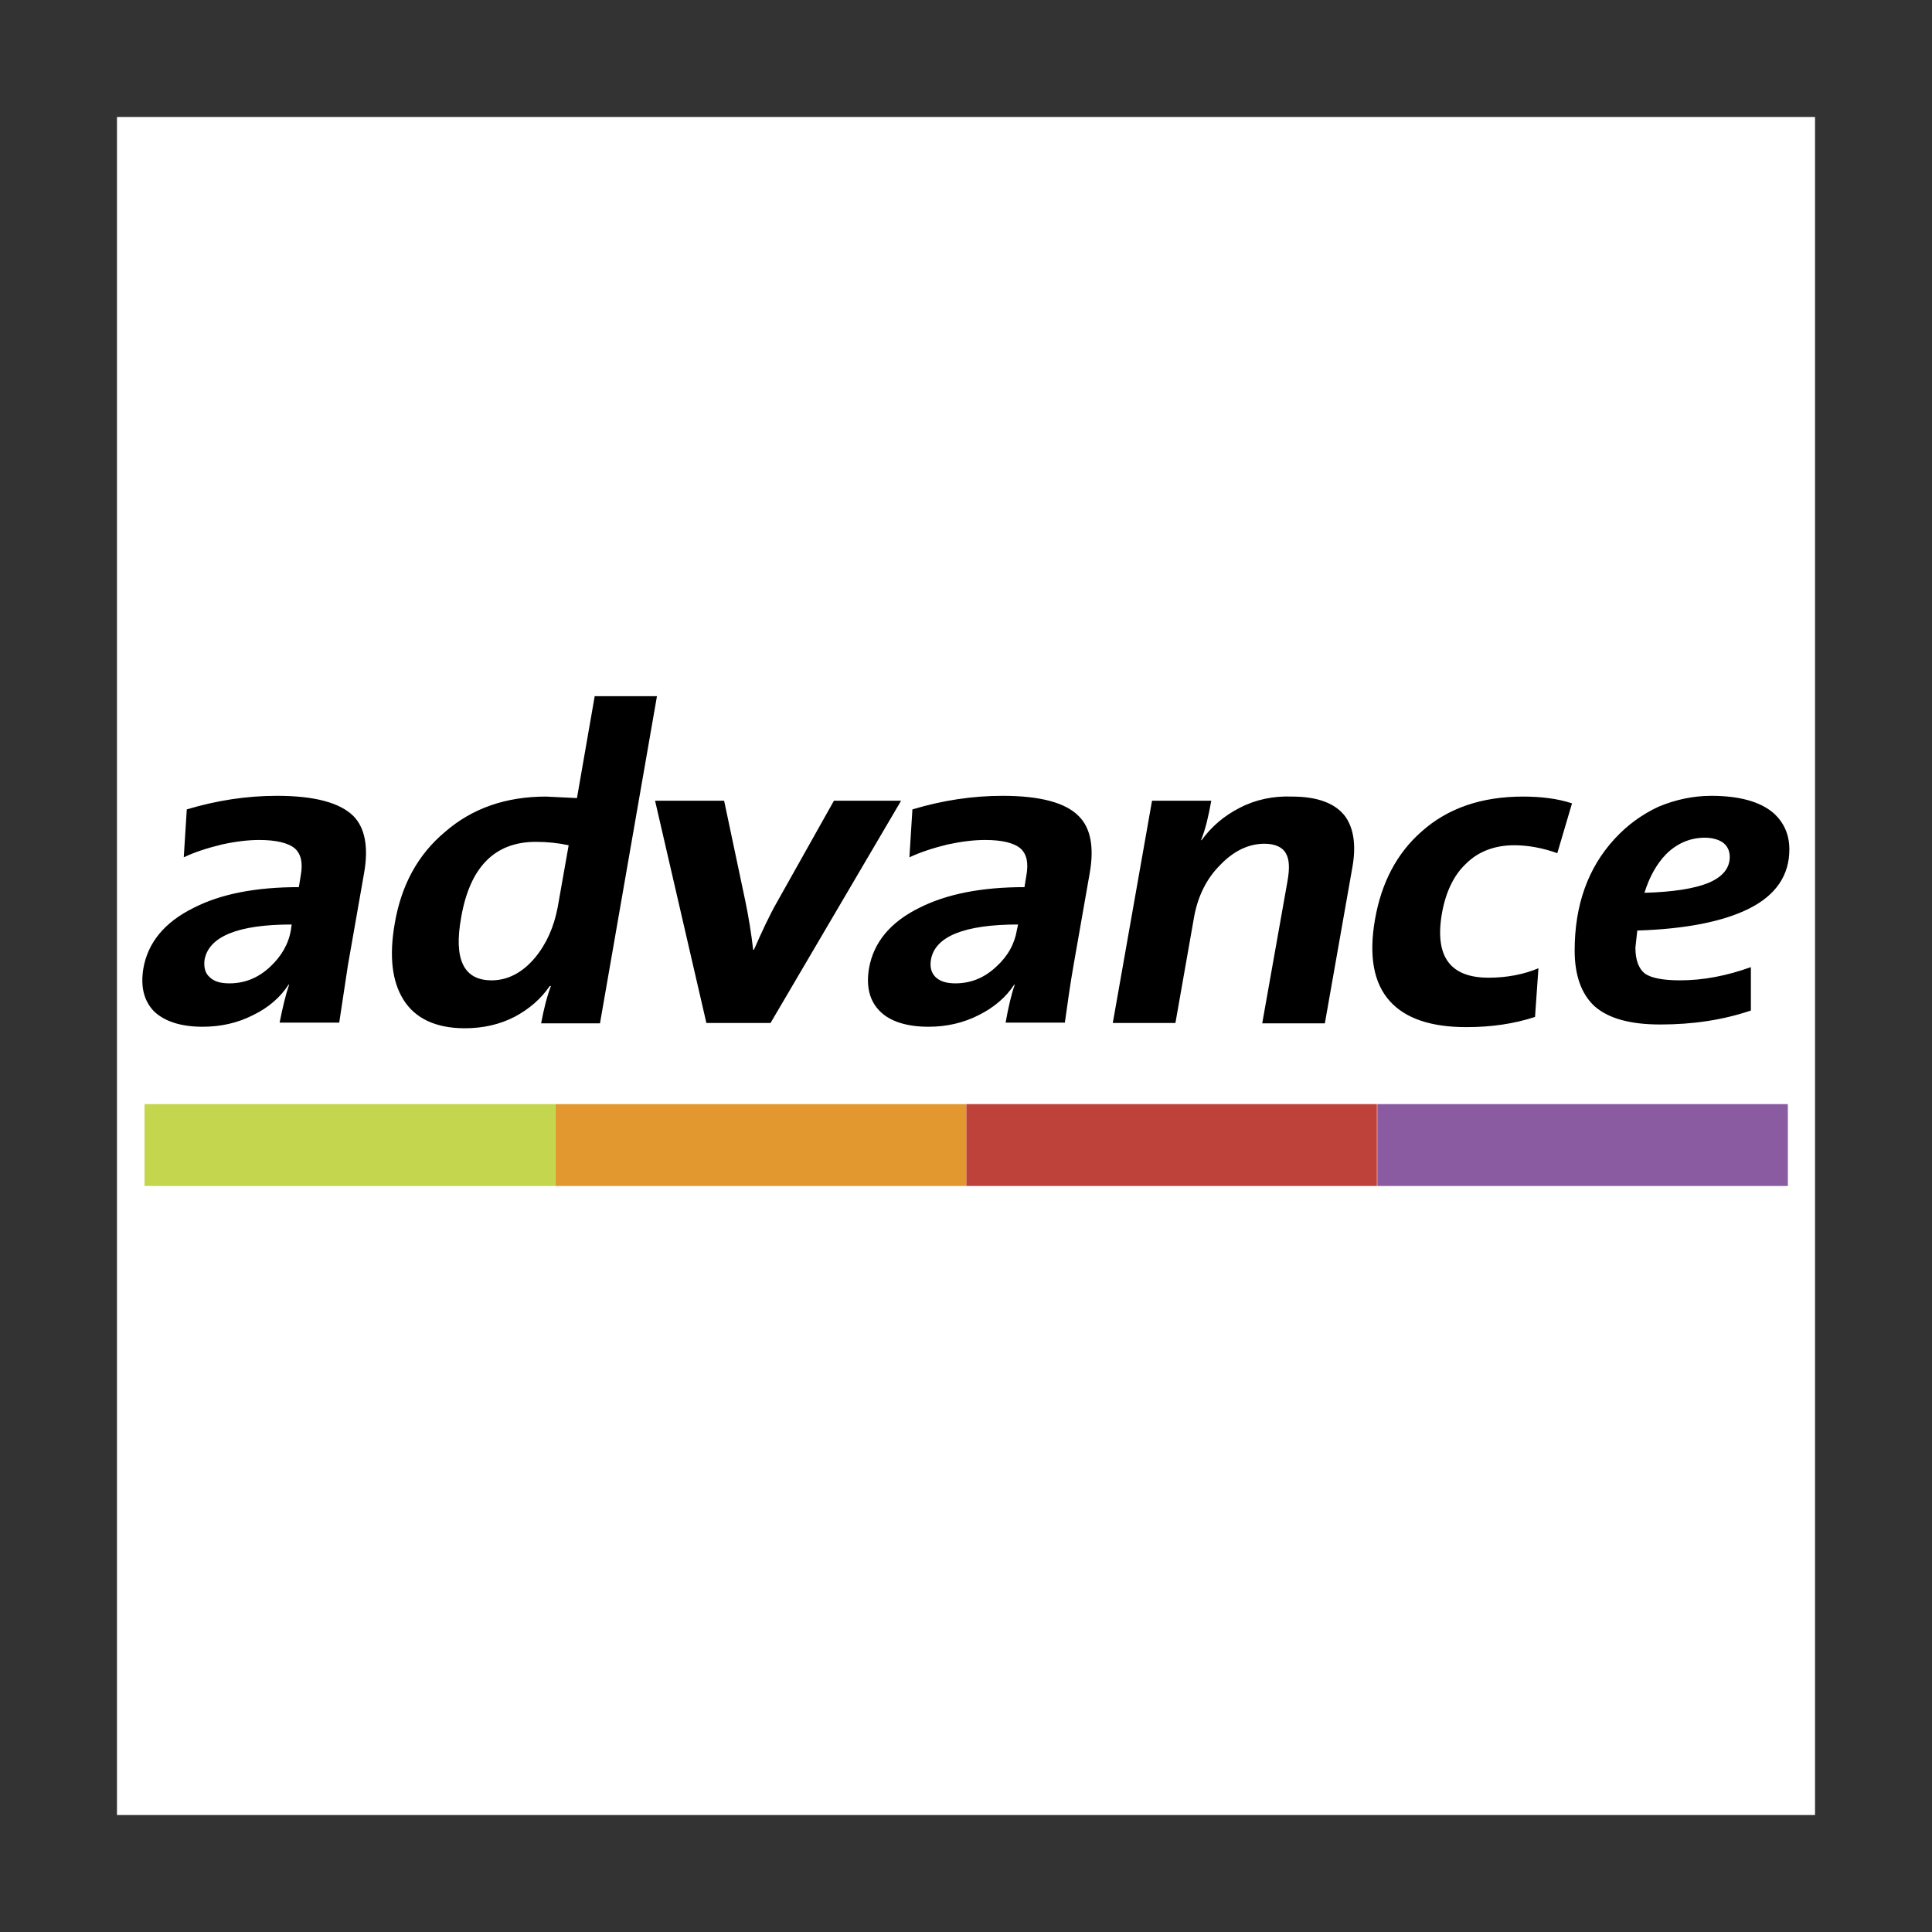 <?xml version="1.0" encoding="UTF-8"?> <svg xmlns="http://www.w3.org/2000/svg" width="800" height="800" viewBox="0 0 800 800" fill="none"><rect x="0" y="0" width="800" height="800" fill="#333333" stroke="none"/><path d="M48.438 751.562H751.562V48.438H48.438V751.562Z" fill="white"></path><path d="M59.844 491.094H230V457.188H59.844V491.094Z" fill="#C4D64E"></path><path d="M230 491.094H400.156V457.188H230V491.094Z" fill="#E2982F"></path><path d="M400.156 491.094H570.156V457.188H400.156V491.094Z" fill="#BE4239"></path><path d="M570.312 491.094H740.312V457.188H570.312V491.094Z" fill="#8B5BA1"></path><path d="M680.937 369.688C682.968 363.125 685.937 357.812 689.843 353.75C694.375 349.219 699.843 346.875 705.937 346.875C709.062 346.875 711.718 347.656 713.437 348.906C715.312 350.313 716.25 352.344 716.25 354.844C716.25 359.531 713.281 363.125 707.344 365.625C701.562 367.969 692.656 369.375 680.937 369.688ZM686.718 334.063C680 337.188 673.906 341.563 668.593 347.344C657.5 359.375 652.031 374.844 652.031 393.594C652.031 403.906 654.843 411.563 660.156 416.563C665.937 421.719 675 424.219 687.5 424.219C701.093 424.219 713.437 422.344 725 418.437V400.469C715 404.062 705.312 405.937 695.625 405.937C688.75 405.937 683.75 405 681.093 403.125C678.593 401.094 677.187 397.656 677.187 392.344L677.968 385.313C698.125 384.688 713.593 381.563 724.218 376.25C735.468 370.625 740.937 362.344 740.937 351.719C740.937 345.469 738.593 340.313 734.062 336.406C728.593 331.875 720 329.531 708.593 329.531C701.25 329.531 693.75 331.094 686.718 334.063ZM235.468 350L230.937 375.625C229.375 383.906 226.25 390.937 221.406 396.719C216.25 402.812 210.156 405.937 203.593 405.937C192.031 405.937 187.812 397.344 190.937 380C194.531 359.062 204.843 348.594 221.875 348.594C226.562 348.594 231.093 349.062 235.468 350ZM272.031 288.281H246.25L238.906 330.469L226.093 329.844C209.531 329.844 195.468 334.688 184.218 344.531C172.968 353.906 166.093 366.719 163.437 382.5C161.093 395.938 162.343 406.406 167.031 413.906C171.875 421.719 180.468 425.781 192.5 425.781C200 425.781 207.031 424.219 213.281 420.937C219.062 417.812 223.906 413.75 227.656 408.281H228.125C226.406 412.812 225.156 417.969 224.062 423.75H248.437L272.031 288.281ZM308.593 372.969L299.843 331.562H271.25L292.5 423.594H319.062L373.125 331.562H345.312L321.718 373.594C318.593 379.063 315.468 385.781 312.187 393.281H311.875C311.093 386.562 310 379.687 308.593 372.969ZM421.562 382.812L421.093 385C420.156 390.781 417.343 395.938 412.5 400.313C407.5 405 401.875 407.188 395.625 407.188C392.031 407.188 389.218 406.406 387.343 404.531C385.625 402.812 385 400.469 385.468 397.5C387.031 387.812 399.218 382.812 421.562 382.812ZM407.968 347.813C415 347.813 420 349.062 422.656 351.406C425.156 353.75 425.937 357.344 425 362.5L424.218 367.344C406.562 367.344 392.031 370.156 380.625 375.938C368.593 381.875 361.718 390.313 359.843 400.938C358.593 408.438 360 414.375 364.375 418.75C368.593 422.969 375.468 425.156 384.531 425.156C391.875 425.156 398.906 423.594 405.312 420.312C411.562 417.188 416.562 412.969 420 407.656L420.156 407.812C418.75 411.875 417.5 417.188 416.406 423.438H440.937C442.031 415.625 443.125 407.656 444.531 399.688L451.25 361.406C453.125 350.625 451.562 342.813 446.718 337.969C441.25 332.344 430.625 329.531 415.156 329.531C402.656 329.531 390.312 331.406 377.812 335.156L376.562 355C381.25 352.812 386.562 351.094 392.343 349.688C398.125 348.438 403.281 347.813 407.968 347.813ZM120.781 382.812L120.468 385C119.531 390.781 116.562 395.938 111.875 400.313C106.875 405 101.25 407.188 95 407.188C91.25 407.188 88.594 406.406 86.719 404.531C84.844 402.812 84.375 400.469 84.687 397.5C86.406 387.812 98.437 382.812 120.781 382.812ZM77.344 335.156L76.094 355C80.625 352.812 86.094 351.094 91.875 349.688C97.5 348.438 102.812 347.813 107.343 347.813C114.375 347.813 119.531 349.062 122.187 351.406C124.687 353.75 125.468 357.344 124.531 362.5L123.75 367.344C105.937 367.344 91.406 370.156 80.156 375.938C68.125 381.875 61.25 390.313 59.375 400.938C58.125 408.438 59.531 414.375 63.75 418.75C68.125 422.969 75 425.156 83.906 425.156C91.406 425.156 98.437 423.594 104.843 420.312C111.25 417.188 116.093 412.969 119.531 407.656L119.687 407.812C118.281 411.875 117.031 417.188 115.781 423.438H140.468L144.062 399.688L150.781 361.406C152.656 350.625 151.093 342.813 146.406 337.969C140.781 332.344 130.156 329.531 114.687 329.531C102.187 329.531 89.844 331.406 77.344 335.156ZM513.281 334.531C506.875 337.813 501.718 342.187 497.5 347.969L497.343 347.813C499.218 343.281 500.468 337.656 501.562 331.562H477.031L460.781 423.594H486.718L494.531 379.219C496.093 371.094 499.531 363.906 505.156 358.281C510.781 352.344 517.031 349.375 523.593 349.375C527.968 349.375 531.093 350.781 532.5 353.437C533.906 355.937 534.062 359.531 533.125 364.844L522.656 423.75H548.593L560 359.063C561.562 350.313 560.625 343.281 557.187 338.281C553.125 332.656 545.625 329.844 535 329.844C527.343 329.531 519.843 331.094 513.281 334.531ZM630.625 329.844C613.437 329.844 599.375 334.687 588.594 344.375C578.437 353.281 572.031 365.469 569.375 380.625C566.718 395.781 568.75 407.187 575.625 414.687C582.031 421.719 592.5 425.313 607.187 425.313C617.656 425.313 627.031 423.906 635.625 421.094L637.031 400.938C631.094 403.438 624.062 404.844 616.406 404.844C600.468 404.844 594.062 396.094 597.031 378.437C598.593 369.531 601.875 362.5 607.031 357.656C612.187 352.5 619.062 350 627.031 350C632.656 350 638.75 351.094 644.844 353.281L650.937 332.656C644.843 330.625 637.812 329.844 630.625 329.844Z" fill="black"></path></svg> 